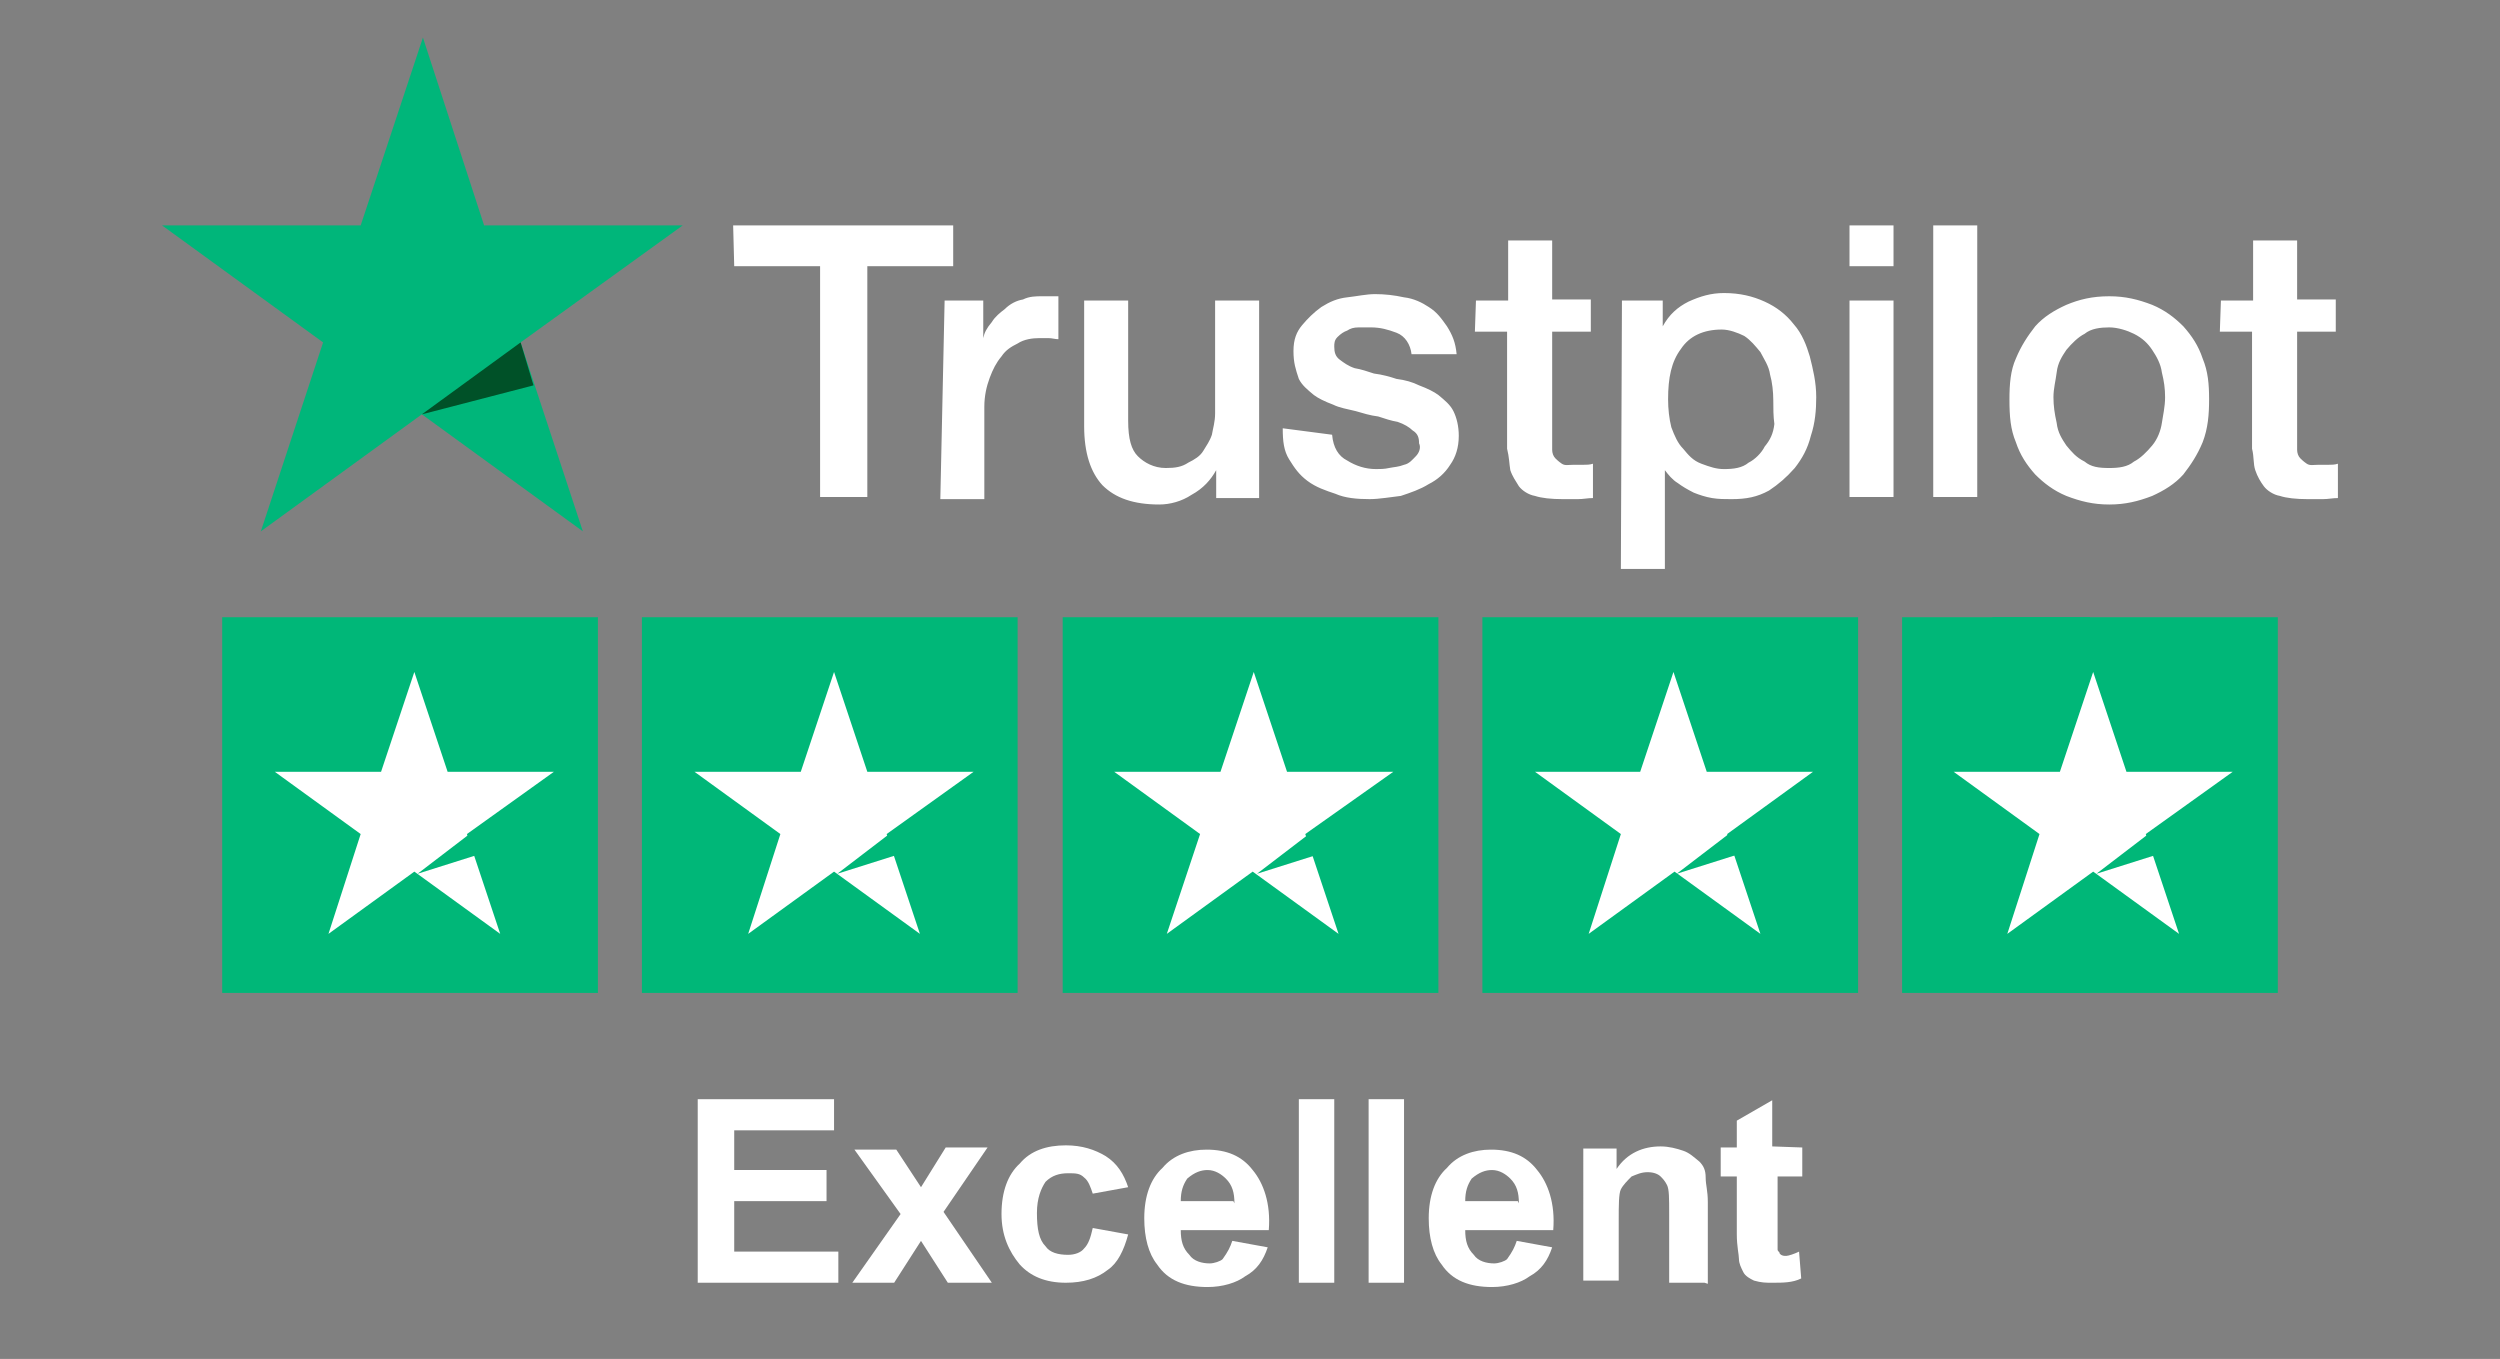 <?xml version="1.0" encoding="utf-8"?>
<!-- Generator: Adobe Illustrator 23.0.4, SVG Export Plug-In . SVG Version: 6.00 Build 0)  -->
<svg version="1.1" id="Layer_1" xmlns="http://www.w3.org/2000/svg" xmlns:xlink="http://www.w3.org/1999/xlink" x="0px" y="0px"
	 viewBox="0 0 232.9 126.6" style="enable-background:new 0 0 232.9 126.6;" xml:space="preserve">
<rect x="0" y="0" width="232.9" height="126.6" fill="#808080" stroke="none"/>
<style type="text/css">
	.st0{fill:#00B778;}
	.st1{fill:#FFFFFF;}
	.st2{fill:#00B67A;}
	.st3{fill:#005128;}
</style>
<rect x="185.6" y="57.5" class="st0" width="26.6" height="35"/>
<g>
	<g>
		<path class="st1" d="M65,119.5v-17.1h12.7v2.9h-9.3v3.7H77v2.9h-8.6v4.7h9.7v2.9C78.2,119.5,65,119.5,65,119.5z"/>
		<path class="st1" d="M79.4,119.5l4.5-6.4l-4.3-6h3.9l2.3,3.5l2.3-3.7H92l-4.1,6l4.5,6.6h-4.1l-2.5-3.9l-2.5,3.9H79.4z"/>
		<path class="st1" d="M105.1,110.6l-3.3,0.6c-0.2-0.6-0.4-1.2-0.8-1.5c-0.4-0.4-0.8-0.4-1.5-0.4c-0.8,0-1.5,0.2-2.1,0.8
			c-0.4,0.6-0.8,1.5-0.8,2.9c0,1.5,0.2,2.5,0.8,3.1c0.4,0.6,1.2,0.8,2.1,0.8c0.6,0,1.2-0.2,1.5-0.6c0.4-0.4,0.6-1,0.8-1.9l3.3,0.6
			c-0.4,1.5-1,2.7-1.9,3.3c-1,0.8-2.3,1.2-3.9,1.2c-1.9,0-3.3-0.6-4.3-1.7c-1-1.2-1.7-2.7-1.7-4.7c0-2.1,0.6-3.7,1.7-4.7
			c1-1.2,2.5-1.7,4.3-1.7c1.5,0,2.7,0.4,3.7,1C104.1,108.4,104.7,109.4,105.1,110.6z"/>
		<path class="st1" d="M114.8,115.6l3.3,0.6c-0.4,1.2-1,2.1-2.1,2.7c-0.8,0.6-2.1,1-3.5,1c-2.1,0-3.7-0.6-4.7-2.1
			c-0.8-1-1.2-2.5-1.2-4.3c0-2.1,0.6-3.7,1.7-4.7c1-1.2,2.5-1.7,4.1-1.7c1.9,0,3.3,0.6,4.3,1.9c1,1.2,1.7,3.1,1.5,5.6H110
			c0,1,0.2,1.7,0.8,2.3c0.4,0.6,1.2,0.8,1.9,0.8c0.4,0,1-0.2,1.2-0.4C114.4,116.6,114.6,116.2,114.8,115.6z M115,112.1
			c0-1-0.2-1.7-0.8-2.3c-0.4-0.4-1-0.8-1.7-0.8c-0.6,0-1.2,0.2-1.9,0.8c-0.4,0.6-0.6,1.2-0.6,2.1h4.9L115,112.1L115,112.1z"/>
		<path class="st1" d="M121,119.5v-17.1h3.3v17.1H121z"/>
		<path class="st1" d="M127.5,119.5v-17.1h3.3v17.1H127.5z"/>
		<path class="st1" d="M141.3,115.6l3.3,0.6c-0.4,1.2-1,2.1-2.1,2.7c-0.8,0.6-2.1,1-3.5,1c-2.1,0-3.7-0.6-4.7-2.1
			c-0.8-1-1.2-2.5-1.2-4.3c0-2.1,0.6-3.7,1.7-4.7c1-1.2,2.5-1.7,4.1-1.7c1.9,0,3.3,0.6,4.3,1.9c1,1.2,1.7,3.1,1.5,5.6h-8.2
			c0,1,0.2,1.7,0.8,2.3c0.4,0.6,1.2,0.8,1.9,0.8c0.4,0,1-0.2,1.2-0.4C140.9,116.6,141.1,116.2,141.3,115.6z M141.5,112.1
			c0-1-0.2-1.7-0.8-2.3c-0.4-0.4-1-0.8-1.7-0.8c-0.6,0-1.2,0.2-1.9,0.8c-0.4,0.6-0.6,1.2-0.6,2.1h4.9L141.5,112.1L141.5,112.1z"/>
		<path class="st1" d="M158.8,119.5h-3.3v-6.4c0-1.5,0-2.3-0.2-2.7c-0.2-0.4-0.4-0.6-0.6-0.8c-0.2-0.2-0.6-0.4-1.2-0.4
			c-0.6,0-1,0.2-1.5,0.4c-0.4,0.4-0.8,0.8-1,1.2c-0.2,0.4-0.2,1.5-0.2,2.9v5.6h-3.3V107h3.1v1.9c1-1.5,2.5-2.1,4.1-2.1
			c0.8,0,1.5,0.2,2.1,0.4c0.6,0.2,1,0.6,1.5,1c0.4,0.4,0.6,0.8,0.6,1.5s0.2,1.2,0.2,2.3v7.6L158.8,119.5L158.8,119.5z"/>
		<path class="st1" d="M167.9,106.9v2.7h-2.3v4.9c0,1,0,1.7,0,1.9s0.2,0.2,0.2,0.4c0.2,0.2,0.4,0.2,0.6,0.2c0.2,0,0.8-0.2,1.2-0.4
			l0.2,2.5c-0.8,0.4-1.7,0.4-2.7,0.4c-0.6,0-1,0-1.7-0.2c-0.4-0.2-0.8-0.4-1-0.8s-0.4-0.8-0.4-1.2c0-0.4-0.2-1.2-0.2-2.3v-5.4h-1.5
			v-2.7h1.5v-2.5l3.3-1.9v4.3L167.9,106.9L167.9,106.9z"/>
	</g>
</g>
<g>
	<path class="st1" d="M68.3,21h20.5v3.8h-8v21.5h-4.4V24.8h-8L68.3,21L68.3,21z M88,28h3.6v3.5l0,0c0.1-0.5,0.3-0.9,0.8-1.5
		c0.3-0.5,0.8-0.9,1.2-1.2c0.5-0.5,1.1-0.8,1.7-0.9c0.6-0.3,1.2-0.3,1.8-0.3c0.5,0,0.8,0,0.9,0s0.3,0,0.6,0v4
		c-0.3,0-0.6-0.1-0.9-0.1s-0.6,0-0.9,0c-0.6,0-1.4,0.1-2,0.5c-0.6,0.3-1.1,0.6-1.5,1.2c-0.5,0.6-0.8,1.2-1.1,2
		c-0.3,0.8-0.5,1.7-0.5,2.7v8.6h-4.1L88,28L88,28z M117.3,46.4h-4v-2.6l0,0c-0.5,0.9-1.2,1.7-2.3,2.3c-0.9,0.6-2,0.9-3,0.9
		c-2.4,0-4.1-0.6-5.3-1.8c-1.1-1.2-1.7-3-1.7-5.5V28h4.1v11.2c0,1.7,0.3,2.7,0.9,3.3s1.5,1.1,2.6,1.1c0.9,0,1.5-0.1,2.1-0.5
		c0.6-0.3,1.1-0.6,1.4-1.1s0.6-0.9,0.8-1.5c0.1-0.6,0.3-1.2,0.3-2V28h4.1V46.4L117.3,46.4z M124.1,40.5c0.1,1.2,0.6,2,1.4,2.4
		c0.8,0.5,1.7,0.8,2.7,0.8c0.3,0,0.8,0,1.2-0.1c0.5-0.1,0.9-0.1,1.4-0.3c0.5-0.1,0.8-0.5,1.1-0.8s0.5-0.8,0.3-1.2
		c0-0.5-0.1-0.9-0.6-1.2c-0.3-0.3-0.8-0.6-1.4-0.8c-0.6-0.1-1.2-0.3-1.8-0.5c-0.8-0.1-1.4-0.3-2.1-0.5c-0.8-0.2-1.5-0.3-2.1-0.6
		c-0.8-0.3-1.4-0.6-1.8-0.9c-0.6-0.5-1.1-0.9-1.4-1.5c-0.3-0.9-0.5-1.5-0.5-2.6c0-1.1,0.3-1.8,0.8-2.4s1.1-1.2,1.8-1.7
		c0.8-0.5,1.5-0.8,2.4-0.9s1.8-0.3,2.6-0.3c0.9,0,1.8,0.1,2.7,0.3c0.9,0.1,1.7,0.5,2.3,0.9c0.8,0.5,1.2,1.1,1.7,1.8
		c0.5,0.8,0.8,1.5,0.9,2.6h-4.2c-0.1-0.9-0.6-1.7-1.4-2c-0.8-0.3-1.5-0.5-2.4-0.5c-0.3,0-0.6,0-1.1,0s-0.8,0.1-1.1,0.3
		c-0.3,0.1-0.6,0.3-0.9,0.6c-0.3,0.3-0.3,0.6-0.3,0.9c0,0.5,0.1,0.9,0.5,1.2s0.8,0.6,1.4,0.8c0.6,0.1,1.2,0.3,1.8,0.5
		c0.8,0.1,1.5,0.3,2.1,0.5c0.8,0.1,1.5,0.3,2.1,0.6c0.8,0.3,1.4,0.6,1.8,0.9c0.6,0.5,1.1,0.9,1.4,1.5c0.3,0.6,0.5,1.4,0.5,2.3
		c0,1.1-0.3,2-0.8,2.7c-0.5,0.8-1.2,1.4-2,1.8c-0.8,0.5-1.7,0.8-2.6,1.1c-0.9,0.1-2,0.3-2.9,0.3c-1.2,0-2.3-0.1-3.2-0.5
		c-0.9-0.3-1.8-0.6-2.6-1.2s-1.2-1.2-1.7-2s-0.6-1.7-0.6-2.9L124.1,40.5L124.1,40.5L124.1,40.5z M137.5,28h3v-5.6h4.1v5.5h3.6v3
		h-3.6v9.9c0,0.5,0,0.8,0,1.1s0.1,0.6,0.3,0.8c0.1,0.1,0.3,0.3,0.6,0.5s0.6,0.1,1.1,0.1c0.3,0,0.6,0,0.9,0s0.6,0,0.9-0.1v3.2
		c-0.5,0-0.9,0.1-1.4,0.1s-0.9,0-1.4,0c-1.1,0-2-0.1-2.6-0.3c-0.6-0.1-1.2-0.5-1.5-0.9c-0.3-0.5-0.6-0.9-0.8-1.5
		c-0.1-0.6-0.1-1.2-0.3-2V30.9h-3L137.5,28L137.5,28L137.5,28z M151.1,28h3.8v2.4l0,0c0.6-1.1,1.4-1.8,2.4-2.3
		c1.1-0.5,2.1-0.8,3.3-0.8c1.5,0,2.7,0.3,3.8,0.8s2,1.2,2.7,2.1c0.8,0.9,1.2,2,1.5,3c0.3,1.2,0.6,2.4,0.6,3.8c0,1.2-0.1,2.4-0.5,3.6
		c-0.3,1.2-0.8,2.1-1.5,3c-0.8,0.9-1.5,1.5-2.4,2.1c-1.1,0.6-2.1,0.8-3.5,0.8c-0.6,0-1.2,0-1.8-0.1s-1.2-0.3-1.7-0.5
		c-0.6-0.3-1.1-0.6-1.5-0.9c-0.5-0.3-0.9-0.8-1.2-1.2l0,0V53H151L151.1,28L151.1,28z M165.2,37.3c0-0.8-0.1-1.7-0.3-2.4
		c-0.1-0.8-0.6-1.5-0.9-2.1c-0.5-0.6-0.9-1.1-1.5-1.5c-0.6-0.3-1.4-0.6-2.1-0.6c-1.7,0-3,0.6-3.8,1.8c-0.9,1.2-1.2,2.7-1.2,4.7
		c0,0.9,0.1,1.8,0.3,2.6c0.3,0.8,0.6,1.5,1.1,2c0.5,0.6,0.9,1.1,1.7,1.4c0.8,0.3,1.4,0.5,2.1,0.5c0.9,0,1.7-0.1,2.3-0.6
		c0.6-0.3,1.2-0.9,1.5-1.5c0.5-0.6,0.8-1.2,0.9-2.1C165.2,38.8,165.2,38,165.2,37.3L165.2,37.3z M172.3,21h4.1v3.8h-4.1V21z
		 M172.3,28h4.1v18.3h-4.1V28L172.3,28z M180.1,21h4.1v25.3h-4.1V21L180.1,21z M196.5,47c-1.5,0-2.7-0.3-4-0.8
		c-1.2-0.5-2.1-1.2-2.9-2c-0.8-0.9-1.4-1.8-1.8-3c-0.5-1.2-0.6-2.4-0.6-4c0-1.4,0.1-2.7,0.6-3.8c0.5-1.2,1.1-2.1,1.8-3
		c0.8-0.9,1.8-1.5,2.9-2c1.2-0.5,2.4-0.8,4-0.8c1.5,0,2.7,0.3,4,0.8c1.2,0.5,2.1,1.2,2.9,2c0.8,0.9,1.4,1.8,1.8,3
		c0.5,1.2,0.6,2.4,0.6,3.8s-0.1,2.7-0.6,4c-0.5,1.2-1.1,2.1-1.8,3c-0.8,0.9-1.8,1.5-2.9,2C199.2,46.7,198,47,196.5,47L196.5,47z
		 M196.5,43.6c0.9,0,1.7-0.1,2.3-0.6c0.6-0.3,1.2-0.9,1.7-1.5s0.8-1.4,0.9-2.1s0.3-1.5,0.3-2.4c0-0.8-0.1-1.5-0.3-2.3
		c-0.1-0.8-0.5-1.5-0.9-2.1s-0.9-1.1-1.7-1.5c-0.6-0.3-1.5-0.6-2.3-0.6s-1.7,0.1-2.3,0.6c-0.6,0.3-1.2,0.9-1.7,1.5
		c-0.4,0.6-0.8,1.2-0.9,2.1c-0.1,0.8-0.3,1.5-0.3,2.3s0.1,1.5,0.3,2.4c0.1,0.9,0.5,1.5,0.9,2.1c0.5,0.6,0.9,1.1,1.7,1.5
		C194.8,43.5,195.5,43.6,196.5,43.6L196.5,43.6z M206.9,28h3v-5.6h4.1v5.5h3.6v3H214v9.9c0,0.5,0,0.8,0,1.1s0.1,0.6,0.3,0.8
		c0.1,0.1,0.3,0.3,0.6,0.5s0.6,0.1,1.1,0.1c0.3,0,0.6,0,0.9,0c0.3,0,0.6,0,0.9-0.1v3.2c-0.5,0-0.9,0.1-1.4,0.1s-0.9,0-1.4,0
		c-1.1,0-2-0.1-2.6-0.3c-0.6-0.1-1.2-0.5-1.5-0.9s-0.6-0.9-0.8-1.5s-0.1-1.2-0.3-2V30.9h-3L206.9,28L206.9,28L206.9,28z"/>
	<path class="st2" d="M63.6,21H45.1L39.4,3.5L33.6,21H15.1l15,10.9l-5.8,17.6l15-10.9l15,10.9l-5.8-17.6L63.6,21z"/>
</g>
<path class="st3" d="M49.7,35.9l-1.2-4l-9.2,6.7L49.7,35.9z"/>
<g>
	<rect x="20.7" y="57.5" class="st0" width="35" height="35"/>
	<path class="st1" d="M51.6,71.9h-9.9l-3.1-9.3l-3.1,9.3h-9.9l8,5.8l-3,9.3l8-5.8l8,5.8l-3.1-9.3L51.6,71.9z"/>
	<path class="st0" d="M44.6,79.6L44,77.5l-5.1,3.9L44.6,79.6z"/>
</g>
<g>
	<rect x="59.8" y="57.5" class="st0" width="35" height="35"/>
	<path class="st1" d="M90.7,71.9h-9.9l-3.1-9.3l-3.1,9.3h-9.9l8,5.8l-3,9.3l8-5.8l8,5.8l-3.1-9.3L90.7,71.9z"/>
	<path class="st0" d="M83.7,79.6l-0.6-2.1L78,81.4L83.7,79.6z"/>
</g>
<g>
	<rect x="99" y="57.5" class="st0" width="35" height="35"/>
	<path class="st1" d="M129.8,71.9h-9.9l-3.1-9.3l-3.1,9.3h-9.9l8,5.8l-3.1,9.3l8-5.8l8,5.8l-3.1-9.3L129.8,71.9z"/>
	<path class="st0" d="M122.8,79.6l-0.6-2.1l-5.1,3.9L122.8,79.6z"/>
</g>
<g>
	<rect x="138.1" y="57.5" class="st0" width="35" height="35"/>
	<path class="st1" d="M168.9,71.9H159l-3.1-9.3l-3.1,9.3H143l8,5.8l-3,9.3l8-5.8l8,5.8l-3.1-9.3L168.9,71.9z"/>
	<path class="st0" d="M161.9,79.6l-0.6-2.1l-5.1,3.9L161.9,79.6z"/>
</g>
<rect x="177.2" y="57.5" class="st0" width="17.5" height="35"/>
<path class="st1" d="M208,71.9h-9.9l-3.1-9.3l-3.1,9.3H182l8,5.8l-3,9.3l8-5.8l8,5.8l-3.1-9.3L208,71.9z"/>
<path class="st0" d="M201,79.6l-0.6-2.1l-5.1,3.9L201,79.6z"/>
</svg>
